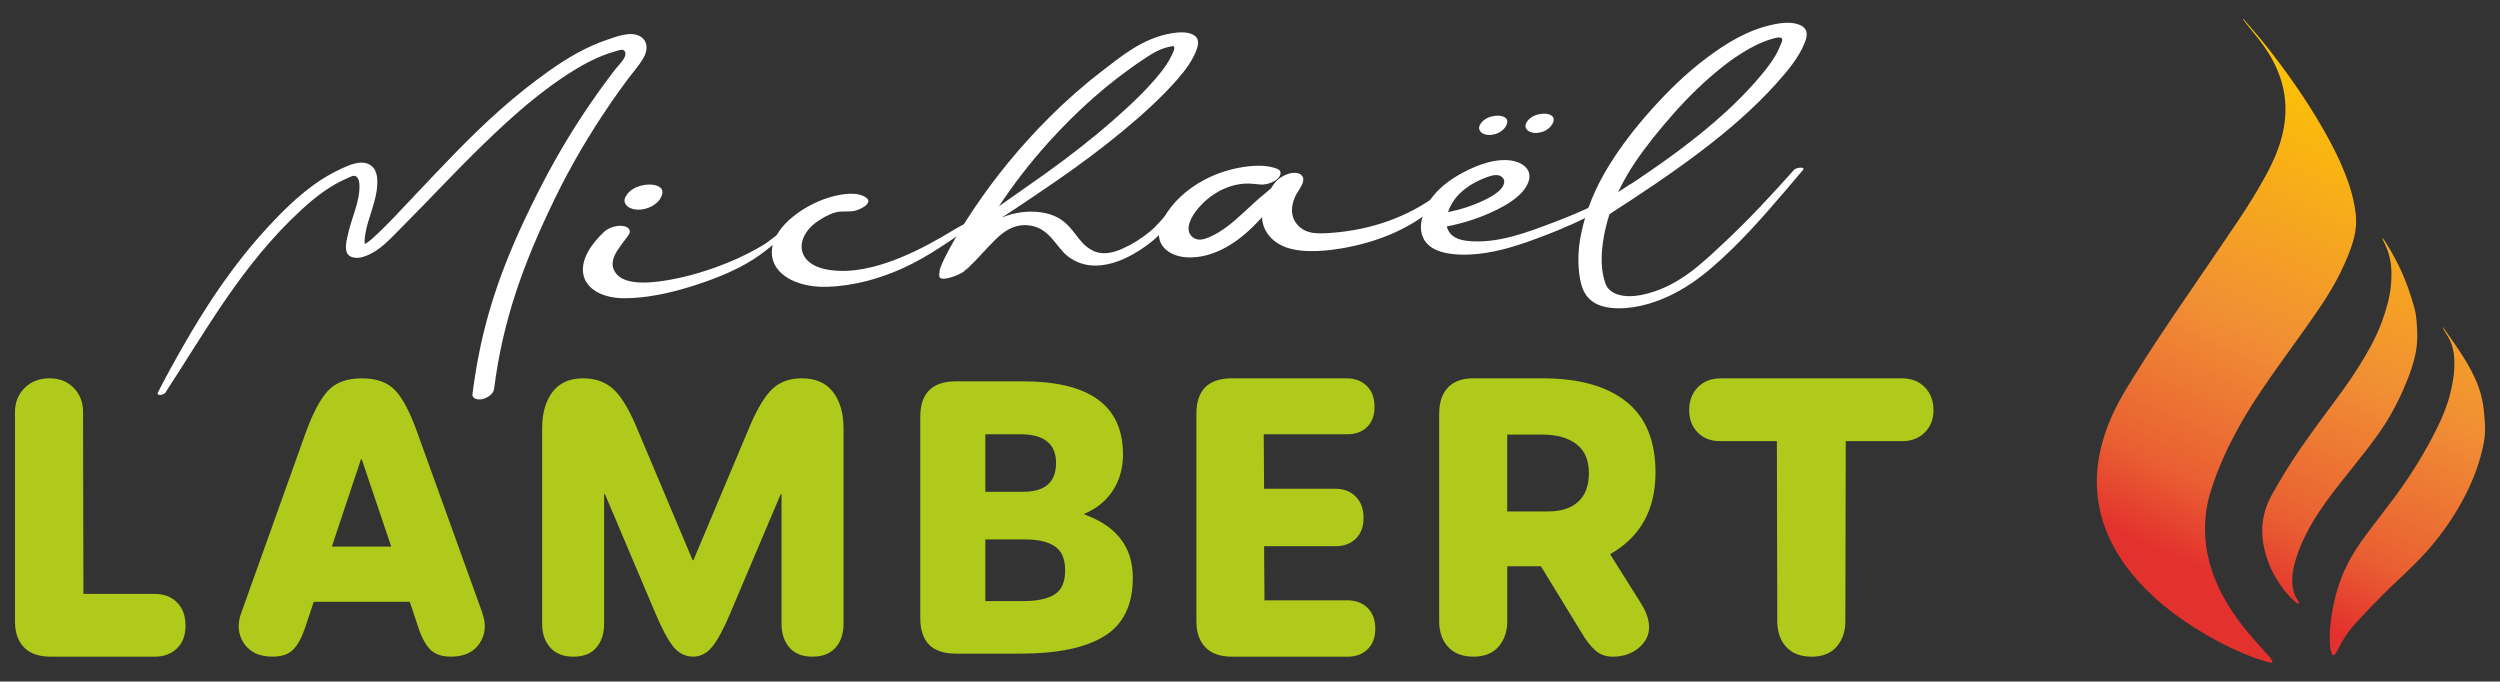 <?xml version="1.0" encoding="UTF-8"?><svg id="Calque_1" xmlns="http://www.w3.org/2000/svg" xmlns:xlink="http://www.w3.org/1999/xlink" viewBox="0 0 850.39 231.83"><rect x="0" y="0" width="850.39" height="231.83" fill="#333333" stroke="none"/><defs><style>.cls-1{fill:#fff;}.cls-2{fill:url(#Orange__Jaune-3);}.cls-3{fill:#afca1a;}.cls-4{fill:url(#Orange__Jaune-2);}.cls-5{fill:url(#Orange__Jaune);}</style><linearGradient id="Orange__Jaune" x1="837.94" y1="-38.86" x2="735.32" y2="187.98" gradientTransform="matrix(1, 0, 0, 1, 0, 0)" gradientUnits="userSpaceOnUse"><stop offset="0" stop-color="#ffef26"/><stop offset=".02" stop-color="#fee921"/><stop offset=".1" stop-color="#fdd70e"/><stop offset=".19" stop-color="#fdcb03"/><stop offset=".28" stop-color="#fdc800"/><stop offset=".67" stop-color="#f18f34"/><stop offset=".89" stop-color="#e95f32"/><stop offset="1" stop-color="#e3312d"/></linearGradient><linearGradient id="Orange__Jaune-2" x1="872.7" y1="-23.13" x2="770.08" y2="203.71" xlink:href="#Orange__Jaune"/><linearGradient id="Orange__Jaune-3" x1="902.47" y1="-9.67" x2="799.85" y2="217.18" xlink:href="#Orange__Jaune"/></defs><g><g><path class="cls-3" d="M52.68,223.37H17.18c-3.95,0-6.95-1.05-9-3.15-2.06-2.1-3.09-5.08-3.09-8.94v-71.01c0-3.34,1.09-6.11,3.28-8.3,2.19-2.19,4.99-3.28,8.43-3.28s6.09,1.07,8.23,3.22c2.14,2.14,3.22,4.89,3.22,8.23l.13,61.88h24.18c3.17,0,5.72,.96,7.65,2.89,1.93,1.93,2.89,4.57,2.89,7.91s-.96,5.83-2.89,7.72c-1.93,1.88-4.44,2.83-7.53,2.83Z"/><path class="cls-3" d="M164.08,208.57c1.37,3.86,1.05,7.29-.96,10.29-2.02,3-5.25,4.5-9.71,4.5-3.09,0-5.42-.79-7.01-2.38-1.59-1.59-2.94-4.05-4.05-7.4l-2.96-8.88h-32.67l-2.96,8.88c-1.12,3.34-2.47,5.81-4.05,7.4-1.59,1.59-3.92,2.38-7.01,2.38-4.46,0-7.7-1.5-9.71-4.5-2.02-3-2.34-6.43-.96-10.29l22-61.49c2.4-6.6,4.91-11.32,7.53-14.15,2.62-2.83,6.45-4.24,11.51-4.24s8.88,1.4,11.45,4.18c2.57,2.79,5.06,7.57,7.46,14.34l22.13,61.36Zm-51.2-22.64h20.2l-10.03-29.72h-.26l-9.91,29.72Z"/><path class="cls-3" d="M202.87,220.28c-1.76,2.06-4.35,3.09-7.78,3.09s-6.07-1.03-7.91-3.09c-1.85-2.06-2.77-4.76-2.77-8.1v-66.38c0-5.23,1.18-9.39,3.54-12.48,2.36-3.09,5.81-4.63,10.36-4.63,4.12,0,7.48,1.16,10.1,3.47,2.62,2.32,5.21,6.43,7.78,12.35l19.42,46.05h.26l19.43-46.18c2.57-5.92,5.12-10.01,7.65-12.29,2.53-2.27,5.81-3.41,9.84-3.41,4.63,0,8.15,1.54,10.55,4.63,2.4,3.09,3.6,7.25,3.6,12.48v66.38c0,3.34-.9,6.05-2.7,8.1-1.8,2.06-4.42,3.09-7.85,3.09s-6.05-1.03-7.85-3.09c-1.8-2.06-2.7-4.76-2.7-8.1v-44.12h-.26l-17.11,40.39c-2.23,5.32-4.27,9.13-6.11,11.45-1.85,2.32-4.05,3.47-6.63,3.47s-4.91-1.16-6.75-3.47c-1.85-2.32-3.88-6.13-6.11-11.45l-17.11-40.39h-.26v44.12c0,3.34-.88,6.05-2.64,8.1Z"/><path class="cls-3" d="M347.13,222.34h-22c-8.06,0-12.09-4.03-12.09-12.09v-68.44c0-8.06,4.03-12.09,12.09-12.09h22.51c22.9-.08,34.35,8.19,34.35,24.83,0,4.72-1.16,8.83-3.47,12.35-2.32,3.52-5.53,6.13-9.65,7.85v.26c10.98,3.95,16.47,11.11,16.47,21.48,0,9.26-3.22,15.89-9.65,19.87-6.43,3.99-15.95,5.98-28.56,5.98Zm-11.96-74.61v19.55h12.86c7.46,0,11.19-3.26,11.19-9.78s-4.03-9.78-12.09-9.78h-11.96Zm0,35.76v20.97h12.99c4.63,0,8.15-.75,10.55-2.25,2.4-1.5,3.6-4.22,3.6-8.17s-1.16-6.58-3.47-8.17c-2.32-1.59-5.66-2.38-10.04-2.38h-13.64Z"/><path class="cls-3" d="M458.41,223.37h-39.36c-3.95,0-6.95-1.05-9-3.15-2.06-2.1-3.09-5.08-3.09-8.94v-70.5c0-8.06,4.03-12.09,12.09-12.09h38.98c2.83,0,5.12,.86,6.88,2.57,1.76,1.72,2.64,4.07,2.64,7.08s-.84,5.21-2.51,6.88-3.92,2.51-6.75,2.51h-28.43l.13,18.52h24.18c2.91,0,5.25,.9,7.01,2.7,1.76,1.8,2.64,4.2,2.64,7.2s-.88,5.36-2.64,7.08c-1.76,1.72-4.05,2.57-6.88,2.57h-24.31l.13,18.4h28.17c2.83,0,5.12,.86,6.88,2.57,1.76,1.72,2.64,4.08,2.64,7.08s-.86,5.23-2.57,6.95c-1.72,1.71-3.99,2.57-6.82,2.57Z"/><path class="cls-3" d="M501.24,223.37c-3.77,0-6.67-1.11-8.68-3.34-2.02-2.23-3.02-5.15-3.02-8.75v-70.5c0-3.94,1.03-6.97,3.09-9.07,2.06-2.1,5.06-3.11,9-3.02h23.16c12.26,0,21.72,2.64,28.37,7.91,6.65,5.27,9.97,13.31,9.97,24.12,0,12.69-5.14,21.96-15.44,27.79l10.42,16.59c1.88,3,2.83,5.75,2.83,8.23,0,2.75-1.18,5.1-3.54,7.08-2.36,1.97-5.3,2.96-8.81,2.96-2.32,0-4.27-.69-5.85-2.06-1.59-1.37-3.2-3.43-4.82-6.18l-13.76-22.51h-11.45v18.65c0,3.52-.99,6.41-2.96,8.68-1.97,2.27-4.8,3.41-8.49,3.41Zm11.45-75.51v26.11h13.89c4.46,0,7.89-1.11,10.29-3.35,2.4-2.23,3.6-5.44,3.6-9.65,0-4.46-1.42-7.76-4.25-9.91-2.83-2.14-6.65-3.22-11.45-3.22h-12.09Z"/><path class="cls-3" d="M616.25,223.37c-3.77,0-6.67-1.11-8.68-3.34-2.02-2.23-3.02-5.15-3.02-8.75l-.13-61.23h-19.42c-3.09,0-5.6-.98-7.53-2.96-1.93-1.97-2.89-4.5-2.89-7.59s.99-5.77,2.96-7.78c1.97-2.01,4.55-3.02,7.72-3.02h61.75c3.17,0,5.74,1.01,7.72,3.02,1.97,2.02,2.96,4.61,2.96,7.78s-.99,5.62-2.96,7.59c-1.97,1.97-4.5,2.96-7.59,2.96h-19.3l-.13,61.23c0,3.52-.99,6.41-2.96,8.68-1.97,2.27-4.8,3.41-8.49,3.41Z"/></g><g><path class="cls-5" d="M772.1,225.39c-1.65-.5-3.32-.93-4.93-1.52-5.61-2.05-10.97-4.65-16.15-7.62-7.07-4.05-13.69-8.73-19.6-14.36-4.51-4.3-8.47-9.04-11.61-14.44-2.94-5.05-4.99-10.42-5.95-16.2-.77-4.64-.8-9.28-.15-13.93,.88-6.29,2.9-12.22,5.65-17.92,1.88-3.9,4.16-7.57,6.43-11.24,5.66-9.15,11.68-18.07,17.75-26.96,5.92-8.67,11.86-17.33,17.72-26.04,3.45-5.12,6.71-10.38,9.65-15.82,2.31-4.27,4.27-8.68,5.42-13.42,1.09-4.5,1.41-9.05,.73-13.64-.79-5.33-2.82-10.17-5.7-14.7-2.11-3.33-4.68-6.31-7.15-9.37-.44-.54-.85-1.11-1.27-1.67l.09-.09c.14,.13,.29,.25,.41,.39,2.27,2.67,4.61,5.29,6.8,8.02,7.37,9.2,14.13,18.83,20.01,29.06,3.32,5.79,6.31,11.74,8.52,18.06,1.22,3.5,2.13,7.08,2.55,10.77,.46,4.03-.29,7.87-1.65,11.65-2.61,7.25-6.29,13.93-10.61,20.26-4.01,5.89-8.2,11.66-12.35,17.45-5.02,7-9.97,14.04-14.25,21.52-4.28,7.48-7.91,15.24-10.47,23.48-1.69,5.43-2.28,11-1.77,16.67,.57,6.41,2.54,12.39,5.47,18.08,2.93,5.69,6.71,10.79,10.94,15.57,1.86,2.1,3.74,4.18,5.6,6.29,.26,.29,.44,.64,.65,.97,.16,.26,.13,.49-.11,.69h-.69Z"/><path class="cls-4" d="M810.49,80.98c.24,.33,.49,.64,.7,.98,3.23,5.08,5.99,10.39,7.97,16.08,.79,2.26,1.51,4.54,2.15,6.85,.73,2.67,.78,5.44,.92,8.19,.26,5.21-1.05,10.11-2.88,14.91-2.72,7.13-6.18,13.88-10.65,20.07-2.87,3.98-5.93,7.82-8.99,11.66-3.61,4.53-7.25,9.03-10.49,13.84-3.19,4.73-5.91,9.72-7.79,15.13-1.01,2.92-1.74,5.91-1.71,9.03,.02,2.3,.54,4.45,1.81,6.4,.22,.34,.36,.73,.54,1.1l-.15,.16c-.25-.11-.55-.16-.74-.33-.91-.81-1.88-1.58-2.68-2.49-3.98-4.5-6.79-9.63-8.19-15.49-1.33-5.55-1.07-11.02,1.24-16.28,.94-2.14,2.18-4.15,3.35-6.18,5.04-8.77,10.96-16.94,16.99-25.04,3.6-4.84,7.22-9.67,10.42-14.79,3.02-4.83,5.85-9.76,7.83-15.13,1.5-4.08,2.73-8.23,3.15-12.58,.38-3.96,.26-7.89-1.06-11.7-.44-1.26-1.07-2.44-1.61-3.66-.1-.22-.17-.45-.25-.67l.14-.08Z"/><path class="cls-2" d="M831,111.35c.13,.16,.28,.32,.4,.49,2.13,3.1,4.36,6.15,6.36,9.34,2.1,3.34,4.03,6.78,5.36,10.53,.93,2.61,1.52,5.3,1.79,8.04,.21,2.15,.41,4.32,.4,6.49-.02,3.05-.7,6.01-1.5,8.94-1.6,5.89-4.06,11.41-7.07,16.7-4.25,7.46-9.47,14.18-15.57,20.2-3.34,3.3-6.84,6.45-10.16,9.76-3.26,3.25-6.42,6.58-9.56,9.95-2.66,2.86-4.73,6.14-6.47,9.63-.19,.38-.41,.75-.67,1.07-.43,.54-.94,.5-1.15-.14-.28-.86-.51-1.76-.59-2.65-.33-3.86,.08-7.69,.72-11.49,.91-5.41,2.44-10.63,4.86-15.58,1.84-3.75,4.09-7.24,6.58-10.57,3-4.01,6.07-7.96,9.08-11.96,5.83-7.74,10.95-15.93,15.23-24.63,1.86-3.79,3.47-7.69,4.48-11.82,.94-3.83,1.54-7.7,1.31-11.67-.16-2.78-.8-5.41-2.33-7.78-.58-.9-1.08-1.84-1.62-2.77l.11-.08Z"/></g></g><g><g><g><path class="cls-1" d="M267.08,78.99c-.6,1.86-3.38,3.61-5.12,5.05-2.37,1.97-4.94,3.81-7.79,5.45-5.84,3.36-12.68,5.99-19.57,8.1-6.95,2.14-14.77,3.87-22.34,3.85-7.39-.01-13.04-3.2-13.87-8.32-.81-5.03,2.85-10.29,7.18-14.33,1.39-1.29,3.98-2.21,6.27-1.93,2.08,.25,2.96,1.6,2.06,2.94-2.81,4.17-8.03,8.93-4.13,13.48,3.52,4.11,13.01,2.84,18.68,1.78,7.59-1.4,15.31-3.98,21.96-6.94,3.16-1.41,6.21-3.01,9.07-4.7,2.36-1.4,4.12-3.23,6.49-4.57,.28-.16,1.27-.34,1.12,.14Zm-54.23-9.46c-.19-.35-.39-.69-.41-1.06-.03-.64,.08-1.06,.41-1.68,.08-.15,.19-.3,.32-.45,.05-.1,.1-.2,.13-.24,.5-.67,1.08-1.19,1.86-1.71,.41-.27,.89-.51,1.36-.72,.46-.21,1.01-.38,1.54-.52,1.02-.26,2-.39,3.07-.38,.45,0,.91,.08,1.35,.14,.16,.02,.31,.05,.45,.1,.39,.12,.85,.25,1.17,.45,.25,.15,.5,.35,.7,.53,.05,.05,.08,.09,.12,.14,.15,.22,.29,.47,.36,.72,.02,.05,.02,.11,.03,.17,.02,.31,.02,.63-.03,.93-.07,.43-.32,.87-.51,1.28-.3,.63-.8,1.24-1.4,1.76-1.02,.89-2.35,1.68-3.92,2.03-.45,.1-.93,.22-1.41,.25-.44,.03-.91,.07-1.35,.04-.92-.07-1.47-.2-2.26-.51-.46-.18-.8-.47-1.13-.75-.19-.16-.33-.34-.44-.54Z"/><path class="cls-1" d="M330.53,76.19c-2.88,2.96-7.01,5.51-10.75,7.95-3.94,2.57-8.1,5.03-12.64,7.08-7.73,3.5-16.66,6.07-25.83,6.34-9.01,.27-17.04-3.24-18.52-9.57-1.39-5.97,3.17-11.92,9.35-16.07,3.05-2.05,6.64-3.83,10.56-4.95,3.79-1.08,9.4-1.93,12.18,.48,2.07,1.79-2.67,4.15-4.8,4.38-1.8,.19-3.48,.01-4.89,.21-.17,.04-.63,.12-.74,.15-.28,.07-.55,.15-.82,.23-.53,.16-.62,.2-1.59,.63-1.23,.54-1.91,.92-3.28,1.81-1.34,.87-1.32,.85-2.2,1.62-4.03,3.5-5.53,8.83-1.55,12.44,3.47,3.16,10.42,3.64,15.82,2.99,7.36-.89,14.15-3.52,20.32-6.43,3.25-1.53,6.34-3.22,9.36-4.95,2.92-1.68,5.68-3.52,8.86-4.96,.76-.34,1.78-.02,1.17,.61Z"/><path class="cls-1" d="M406.13,11.98c-1.89-1.23-4.9-1.08-7.35-.7-10.04,1.56-17.69,8.1-24.24,13.14-6.37,4.9-12.21,10.12-17.62,15.51-9.93,9.9-18.51,20.45-25.78,31.31-2.97,4.43-5.78,8.94-8.24,13.5-.48,.89-.95,1.79-1.39,2.68-.19,.38-.37,.77-.55,1.15-.15,.33-.3,.65-.45,.98,.17-.37-.09,.14-.3,.67-.24,.6-.49,1.23-.59,1.84-.05,.27-.05,.55-.07,.82-.02,.35-.22,1.59-.01,.69-.6,2.58,5.78,.65,8.89-1.55,.2-.18,.42-.35,.64-.51,.15-.17,.32-.34,.5-.49,.16-.18,.28-.37,.37-.54,2.18-1.99,4.01-4.2,5.97-6.22,3.08-3.18,7.18-8.14,13.59-7.65,7.6,.59,9.57,7.48,13.98,10.77,2.44,1.81,5.64,3.05,9.42,2.96,4.67-.12,8.87-1.83,12.45-3.83,3.42-1.91,6.5-4.19,9.02-6.66,2.38-2.33,5.08-5.25,5.74-8.06,.21-.9-1.76-.53-2.21-.07-2.33,2.4-4.13,4.9-6.86,7.14-2.66,2.19-5.78,4.19-9.28,5.75-3.26,1.45-6.81,2.27-10.09,.61-2.9-1.46-4.47-3.79-6.12-5.91-1.71-2.2-3.72-4.51-6.91-5.86-3.27-1.39-7.43-1.74-11.28-1.23-2.4,.32-4.57,.94-6.56,1.78,6.39-4.16,14.8-9.89,18.15-12.2,7.85-5.39,15.39-11,22.49-16.84,6.94-5.71,13.55-11.67,19.11-18.03,2.85-3.26,5.33-6.68,6.59-10.35,.53-1.55,.8-3.45-1-4.62Zm-78.2,80.18c.7-.53,1.35-1.08,1.98-1.65-.52,.79-2.14,2.03-1.98,1.65ZM398.14,19.65c-.85,1.67-1.99,3.29-3.22,4.86-4.6,5.84-10.47,11.32-16.46,16.56-7.06,6.19-14.68,12.1-22.6,17.79-5.29,3.8-10.73,7.5-16.05,11.28,4.98-7.5,10.61-14.83,16.97-21.86,9.18-10.15,19.74-19.86,32.35-28.22,1.52-1.01,3.06-2.04,4.83-2.86,.83-.38,1.67-.73,2.59-.99,.3-.08,2.3-.63,2.61-.5,.98,.43-.73,3.34-1.03,3.92Z"/><path class="cls-1" d="M490.91,67.26c-3.59,4.42-8.63,7.97-14.56,10.92-5.5,2.74-11.87,4.78-18.35,6.01-6.38,1.21-14.72,2.07-20.63-.09-5.21-1.91-8.01-6.13-8.05-10.15,0-.03,0-.06,0-.09-1.18,1.28-2.39,2.55-3.66,3.78-4.92,4.74-12.84,10.34-21.9,9.9-4-.19-7.28-1.95-8.69-4.48-1.64-2.93-.75-6.06,.85-8.99,2.72-4.98,7.6-9.66,13.77-12.91,3.55-1.87,7.41-3.27,11.68-4.08,4.2-.8,9.5-1.22,13.24,.43,1.62,.72,.97,2.36,0,3.27-1.22,1.14-3.64,2.12-5.71,1.99-1.89-.12-3.67-.45-5.59-.3-.84,.06-1.7,.18-2.53,.33-.4,.08,0-.01-.66,.15-.28,.07-.55,.14-.83,.21-.44,.12-.87,.25-1.3,.39-.02,0-.02,0-.05,.02-.69,.26-1.37,.54-2.03,.84-.14,.06-.57,.27-.68,.32-.26,.14-.52,.28-.76,.42-.62,.35-1.21,.73-1.79,1.11-3.37,2.26-6.87,5.97-8.04,9.5-.56,1.68-.6,3.62,1.1,4.96,1.64,1.29,3.65,.77,5.33,.07,4.84-2,8.69-5.51,12.21-8.73,2.27-2.07,4.48-4.21,6.93-6.18,.76-.61,1.48-1.24,2.21-1.87,1.17-2.08,2.75-3.9,6-4.95,1.08-.35,2.8-.42,3.75,.12,3.07,1.76-.77,5.63-1.68,7.83-.93,2.26-1.38,4.57-.66,6.84,.6,1.87,2.12,3.77,4.53,4.76,2.51,1.04,5.89,.8,8.76,.58,13.69-1.04,25.7-5.55,35.29-12.5,.79-.58,3.39-.56,2.48,.56Z"/><path class="cls-1" d="M555.78,63.65c-9.34,7.91-22.43,13.71-35.4,18.34-6.3,2.25-12.94,4.17-20,4.57-5.6,.31-12.05-.33-15.12-3.88-3.17-3.65-1.91-8.8,.08-12.71,2.07-4.08,6.01-7.7,10.85-10.47,4.44-2.54,10.82-5.42,16.78-5.01,2.89,.2,5.49,1.35,6.64,3.2,1.14,1.84,.63,3.92-.46,5.77-2.43,4.13-8.18,7.23-13.52,9.49-3.06,1.3-6.35,2.4-9.71,3.23-1.25,.31-2.52,.61-3.78,.83,.54,2.45,2.5,4.42,6.83,4.92,10.17,1.16,20.73-2.96,29.47-6.28,9.19-3.49,18.12-7.43,25.56-12.62,.86-.6,2.83-.25,1.8,.63Zm-63.23,8.51c1.02-.23,2.05-.45,3.09-.72,2.6-.67,5.06-1.51,7.42-2.54,3.44-1.5,8.59-4,8.62-7.15,0-1.06-1.04-2.18-2.68-2.2-1.44-.02-3.13,.66-4.34,1.15-3.62,1.45-6.86,3.6-9.03,6.08-1.27,1.45-2.43,3.39-3.09,5.38Z"/><path class="cls-1" d="M545.22,82.65c-.61,4.55-.7,9.4,.89,13.81,1.36,3.81,6.42,4.99,12.07,3.9,12.36-2.38,20.85-10.92,27.81-17.38,8.77-8.15,16.61-16.62,24.25-25.2,.77-.86,4.08-1.17,3.02,.08-1.98,2.35-3.97,4.7-5.98,7.04-7.76,9.04-15.64,18.15-25.35,26.43-4.25,3.62-9.06,7.04-14.84,9.66-5.41,2.45-12.32,4.4-18.89,3.76-7.77-.76-9.89-5.3-10.71-9.75-.95-5.11-.7-10.36,.35-15.52,1.61-7.91,4.88-15.8,9.53-23.27,3.95-6.35,8.66-12.53,13.97-18.48,5.7-6.38,11.94-12.66,19.46-18.24,6.11-4.54,13.48-9.32,22.51-11.18,3.03-.63,6.71-.99,9.3,.37,2.78,1.46,2.02,4,1.21,6.02-1.96,4.88-5.68,9.35-9.6,13.71-15.03,16.73-35.62,30.8-56.74,44.43-1.05,3.26-1.82,6.54-2.26,9.8Zm5.14-17.15c18.73-12.19,36.64-25.25,49.14-40.45,1.62-1.97,3.14-3.98,4.38-6.07,.64-1.08,1.19-2.18,1.62-3.3,.22-.58,1.09-2.07,.6-2.61-.19-.22-.45-.2-.75-.29-.1-.03-.5-.02-.64-.02-.64,.09-1.3,.29-1.88,.45-.27,.07-.9,.27-.93,.27-.22,.08-.45,.15-.66,.23-.72,.26-1.43,.54-2.13,.83-.48,.2-.95,.42-1.43,.63-.1,.05-.17,.07-.22,.1-.04,.02-.07,.04-.13,.07-.79,.4-1.57,.82-2.33,1.24-1.63,.92-3.18,1.88-4.67,2.89-2.77,1.87-5.95,4.42-8.68,6.8-6.14,5.37-11.42,11.08-16.3,16.93-4.35,5.21-8.43,10.56-11.71,16.07-1.21,2.04-2.3,4.11-3.28,6.22Z"/></g><path class="cls-1" d="M207.72,35.09c-7.19,10.45-13.51,21.22-18.89,32.26-10.81,22.19-17.83,41.71-20.77,64.98-.2,1.58-2.11,2.99-3.95,3.42-1.6,.37-3.59-.11-3.4-1.67,.35-2.79,.76-5.59,1.23-8.38,3.79-22.62,11.36-41.5,22.43-62.96,5.58-10.82,12.03-21.42,19.33-31.63,1.84-2.57,3.73-5.12,5.68-7.65,1.14-1.47,4.32-4.29,3.09-6.06-.64-.92-1.9-.28-2.98,0-1.57,.42-3.09,.95-4.59,1.54-3.3,1.32-6.37,2.95-9.32,4.76-11.75,7.2-21.8,16.3-31.19,25.4-9.65,9.35-18.63,19.11-28.1,28.57-2.28,2.28-4.46,4.71-7.13,6.71-2.34,1.76-6.76,4.39-9.91,2.87-2.6-1.26-1.33-5.56-.87-7.62,.61-2.77,1.58-5.49,2.43-8.23,.84-2.71,1.53-5.49,1.46-8.25-.03-1-.15-2.23-.96-2.99-.88-.83-2.08-.01-3.14,.44-6.11,2.63-11.19,6.66-15.72,10.83-20.08,18.5-32.26,40.82-46.21,62.14-.57,.87-3.19,1.24-2.51-.11,1.4-2.78,2.87-5.54,4.39-8.29,6.19-11.26,12.8-22.4,20.7-33.05,3.89-5.24,8.08-10.35,12.64-15.26,4.68-5.02,9.62-9.92,15.46-14.13,2.8-2.02,5.83-3.8,9.08-5.31,2.86-1.33,6.82-3.1,9.74-1.41,2.54,1.47,2.68,4.47,2.58,6.85-.12,2.83-.93,5.65-1.79,8.43-.87,2.82-1.86,5.63-2.3,8.49-.12,.78-.2,1.55-.22,2.33,0,.13,.07,.58,.05,.86h.02s.08-.04,.12-.06c.38-.18,.75-.41,1.08-.65,.53-.38,1.02-.8,1.49-1.23,5.13-4.62,9.69-9.72,14.35-14.63,9.39-9.88,18.65-19.89,29.08-29.12,5.29-4.69,10.88-9.16,16.8-13.34,5.86-4.13,12.28-7.97,19.44-10.4,3.2-1.09,8-2.94,11.1-1.29,2.99,1.6,2.82,4.86,1.38,7.38-1.54,2.69-3.81,5.18-5.7,7.74-1.89,2.55-3.73,5.12-5.52,7.71Z"/></g><path class="cls-1" d="M503.43,44.52c-.14-.27-.29-.53-.31-.82-.02-.49,.06-.81,.31-1.29,.06-.11,.14-.23,.24-.34,.04-.08,.07-.15,.09-.18,.37-.51,.8-.91,1.39-1.31,.3-.21,.66-.39,1.01-.55,.35-.16,.75-.29,1.15-.4,.76-.2,1.49-.29,2.29-.29,.34,0,.68,.06,1,.11,.12,.02,.23,.04,.34,.08,.29,.09,.63,.19,.88,.35,.18,.12,.37,.27,.52,.41,.04,.03,.06,.07,.09,.11,.11,.17,.21,.36,.27,.55,.01,.04,.02,.09,.02,.13,.02,.23,.01,.48-.03,.72-.05,.33-.23,.67-.38,.98-.23,.48-.6,.95-1.04,1.35-.76,.68-1.75,1.28-2.93,1.55-.33,.08-.7,.16-1.05,.19-.33,.03-.68,.06-1.01,.03-.68-.06-1.1-.15-1.69-.4-.34-.14-.6-.36-.84-.57-.14-.12-.25-.26-.33-.41Z"/><path class="cls-1" d="M519.2,43.84c-.14-.27-.29-.53-.31-.82-.02-.49,.06-.81,.31-1.29,.06-.11,.14-.23,.24-.34,.04-.08,.07-.15,.09-.18,.37-.51,.8-.91,1.39-1.31,.3-.21,.66-.39,1.01-.55,.35-.16,.75-.29,1.15-.4,.76-.2,1.49-.29,2.29-.29,.34,0,.68,.06,1,.11,.12,.02,.23,.04,.34,.08,.29,.09,.63,.19,.88,.35,.18,.12,.37,.27,.52,.41,.04,.03,.06,.07,.09,.11,.11,.17,.21,.36,.27,.55,.01,.04,.02,.09,.02,.13,.02,.23,.01,.48-.03,.72-.05,.33-.23,.67-.38,.98-.23,.48-.6,.95-1.04,1.35-.76,.68-1.75,1.28-2.93,1.55-.33,.08-.7,.16-1.05,.19-.33,.03-.68,.06-1.01,.03-.68-.06-1.1-.15-1.69-.4-.34-.14-.6-.36-.84-.57-.14-.12-.25-.26-.33-.41Z"/></g></svg>